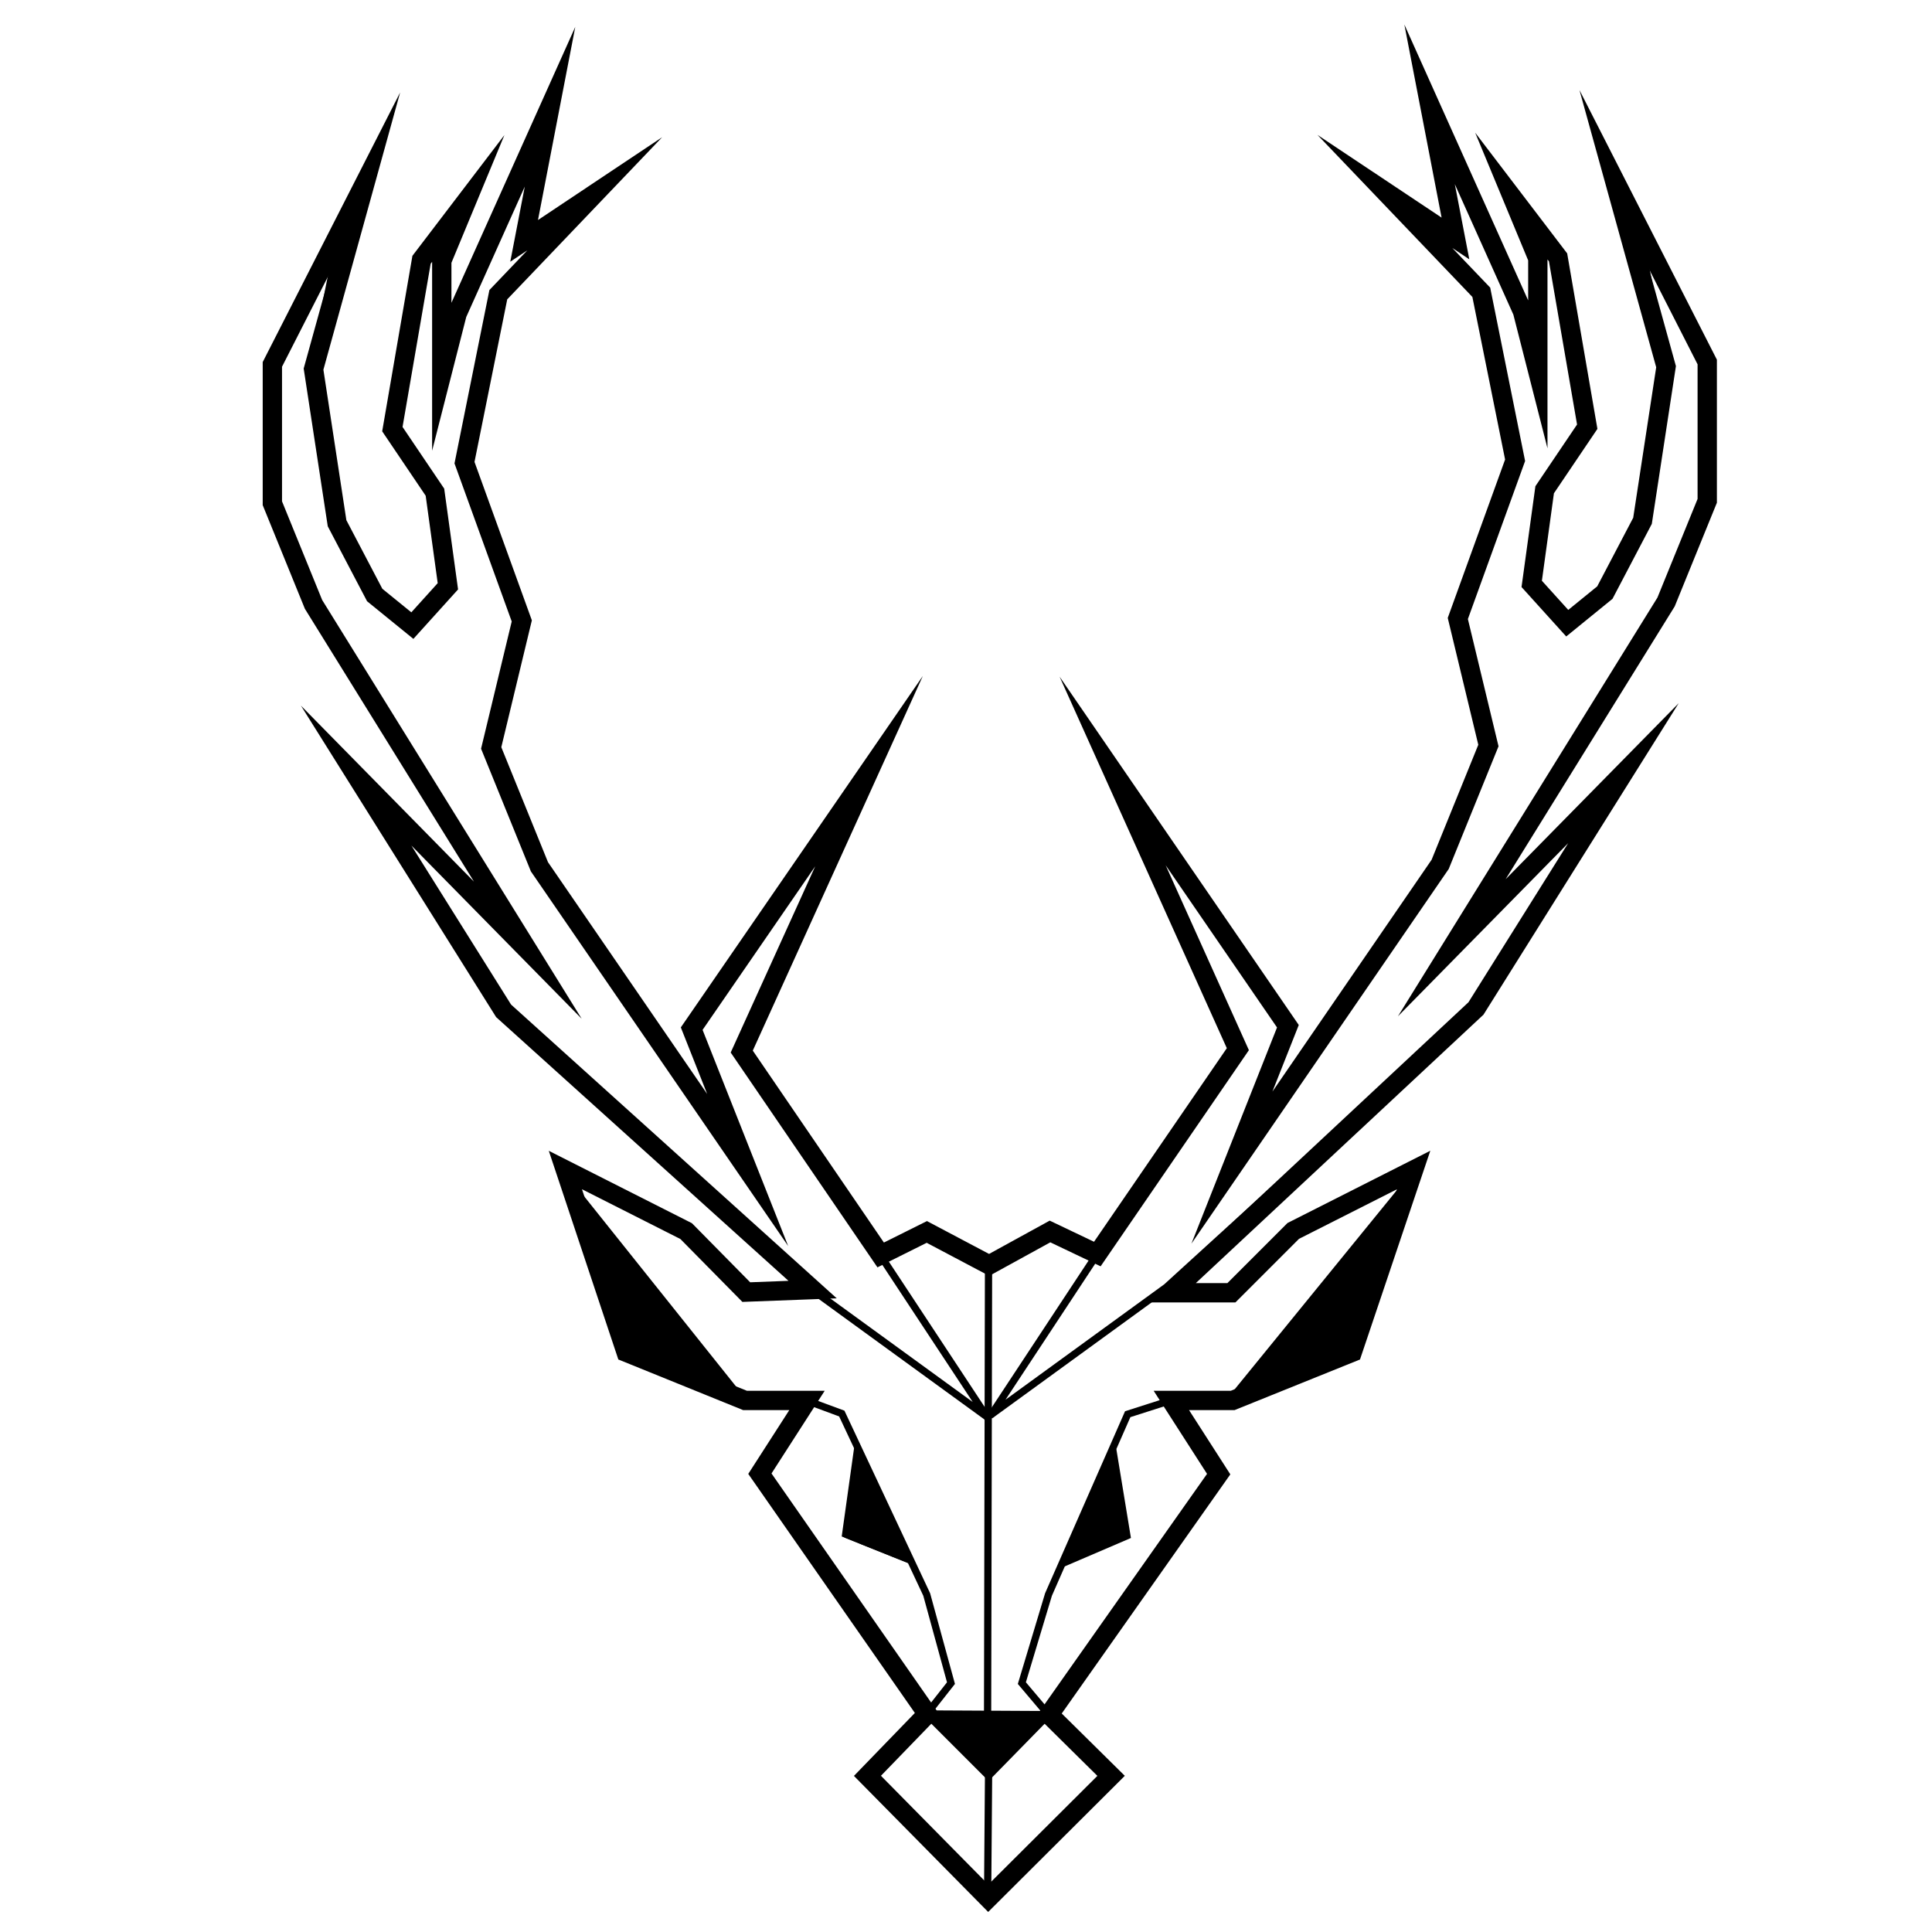 <svg id="图层_1" data-name="图层 1" xmlns="http://www.w3.org/2000/svg" viewBox="0 0 800 800"><defs><style>.cls-1,.cls-2,.cls-3{stroke:#000;}.cls-1,.cls-2{stroke-miterlimit:10;stroke-width:3px;}.cls-2,.cls-3{fill:none;}.cls-3{stroke-miterlimit:20;stroke-width:8px;}</style></defs><title>画板 1</title><polygon class="cls-1" points="383.73 709.72 434.16 709.99 409.34 735.34 409.34 735.34 383.73 709.72"/><polyline class="cls-2" points="336.22 533.99 334.16 535.03 308.75 535.03 283.87 509.78 233.84 484.48 258.99 559.92 308.23 579.89 333.9 579.89 348.57 585.32 383.73 660.25 393.78 696.94 383.73 709.72 314.38 610.22 333.9 579.89"/><polyline class="cls-2" points="434.52 509.93 434.21 509.78 409.33 523.77 383.52 510.12 364.41 519.65"/><polyline class="cls-2" points="383.73 709.72 358.93 735.34 408.94 786.03 459.81 735.34 434.16 709.99 423.13 696.94 434.16 660.25 466.96 585.59 484.77 579.89 510.17 579.89 559.68 559.92 585.08 484.48 535.24 509.7 509.65 535.3 484.77 535.3 481.72 533.76"/><polyline class="cls-2" points="484.77 579.89 504.37 610.4 434.16 709.99"/><line class="cls-1" x1="409.34" y1="735.34" x2="408.94" y2="786.03"/><line class="cls-1" x1="408.94" y1="709.72" x2="409.33" y2="523.77"/><path class="cls-2" d="M408.94,587.15l-75-113.74-27-38,52-115.11L286.16,425.94l23.18,58.55L223.1,358.91l-20-49.2L215.8,257.1l-23.72-65.51,14-69.55L246,80.25,216.77,99.74,227.49,44.2,189,129.94l-6.33,24.85V108L193.08,82.9l-18.8,24.67-12.08,70.11,17.63,26.11,5.36,39L170.49,259,154.9,246.38l-15.59-29.72-9.74-63.82,9.26-46.28L151,75.38l-38.49,75.51v57.49l17.05,41.9,36.54,60.41,52.19,82.76-71.08-72.29s59.59,97.42,61.05,97.42S336.22,534,336.22,534l73.11,53.15"/><path class="cls-2" d="M410.24,586.15l75-113.74,27-38L459.8,320.25,533,424.94l-23.18,58.55,86.23-125.57,20-49.2L603.38,256.1l23.72-65.51-14-69.55L573.18,79.26l29.23,19.49L591.69,43.2l38.49,85.74,6.33,24.85V107L626.1,81.91l18.8,24.67L657,176.69,639.34,202.8l-5.36,39L648.69,258l15.59-12.67,15.59-29.72,9.74-63.82-9.26-46.28L668.18,74.38l38.49,75.51v57.49l-17.05,41.9-36.54,60.41-52.19,82.76L672,320.16s-59.59,97.42-61.05,97.42S483,533,483,533l-73.11,53.15"/><polygon class="cls-1" points="305.63 577.58 234.54 488.58 257.73 558.15 305.63 577.58"/><polygon class="cls-1" points="584.62 487.58 511.68 577.13 561.19 557.15 584.62 487.58"/><line class="cls-2" x1="434.52" y1="509.93" x2="454.11" y2="519.27"/><polygon class="cls-3" points="409.59 523.77 383.78 510.12 364.67 519.65 307.14 435.43 359.84 319.32 286.42 425.94 309.6 484.48 223.37 358.92 203.39 309.71 216.06 257.1 192.34 191.58 206.34 122.03 246.26 80.25 217.03 99.74 227.75 44.2 189.27 129.94 182.93 154.79 182.93 108.02 193.35 82.9 174.55 107.57 162.47 177.69 180.1 203.8 185.46 242.77 170.75 259.05 155.16 246.38 139.57 216.66 129.83 152.84 151.27 75.38 112.78 150.89 112.78 208.38 129.83 250.28 218.56 393.45 147.48 321.16 208.53 418.57 336.49 533.99 309.02 535.03 284.13 509.78 234.11 484.48 259.25 559.92 308.49 579.89 334.16 579.89 314.65 610.22 383.99 709.72 359.19 735.34 409.21 786.03 460.08 735.34 434.42 709.99 504.63 610.4 485.03 579.89 510.44 579.89 559.94 559.92 585.35 484.48 535.51 509.7 509.91 535.3 485.03 535.3 611.17 417.58 672.23 320.16 601.15 392.45 689.88 249.28 706.93 207.38 706.93 149.9 668.44 74.38 689.88 151.84 680.13 215.66 664.54 245.38 648.96 258.05 634.25 241.78 639.61 202.8 657.24 176.69 645.16 106.58 626.36 81.91 636.78 107.02 636.78 153.79 630.44 128.95 591.96 43.2 602.67 98.74 573.44 79.26 613.37 121.03 627.37 190.59 603.65 256.1 616.32 308.71 596.34 357.92 510.11 483.49 533.29 424.94 460.72 319.25 512.57 434.44 454.38 519.27 434.79 509.93 409.59 523.77"/><polyline class="cls-1" points="355.19 599.44 350.18 635.26 377.06 646.04"/><polyline class="cls-1" points="460.77 600.25 466.63 635.93 440.02 647.35"/><line class="cls-1" x1="350.18" y1="635.26" x2="377.06" y2="646.04"/></svg>